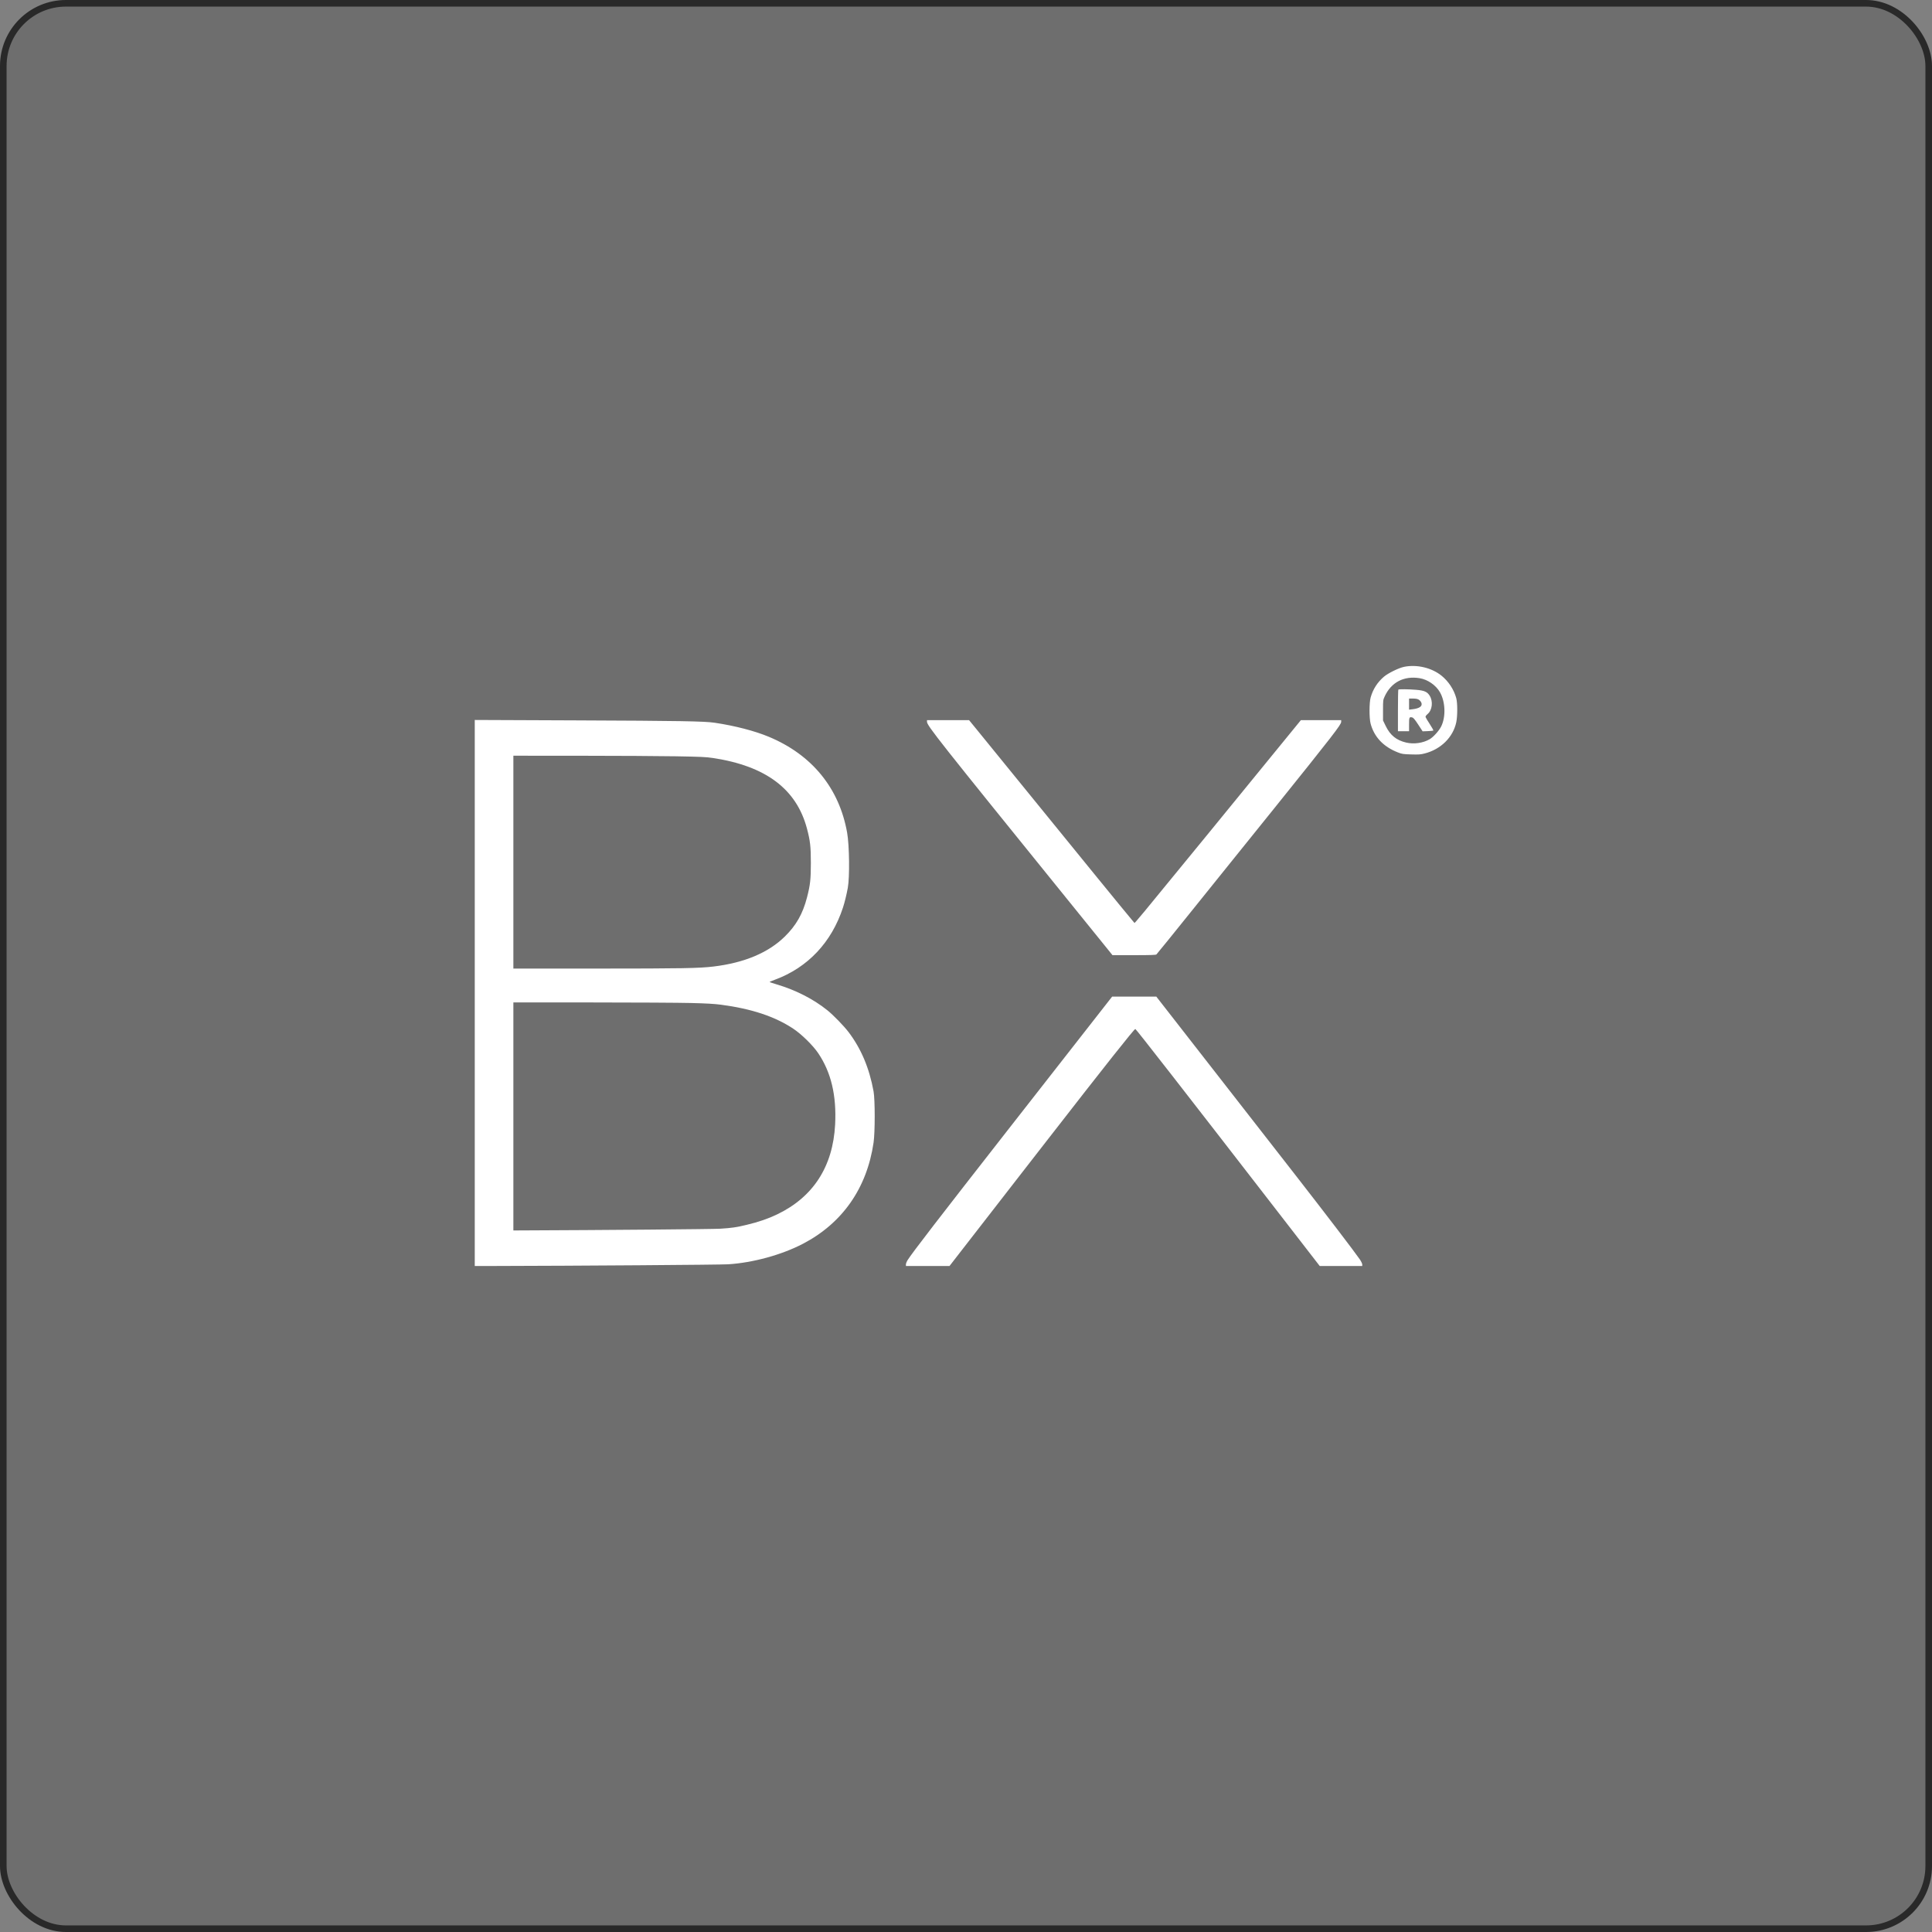 <?xml version="1.0" encoding="UTF-8"?> <svg xmlns="http://www.w3.org/2000/svg" width="293" height="293" viewBox="0 0 293 293" fill="none"><rect x="0" y="0" width="293" height="293" fill="#808080" stroke="none"/><rect x="0.5" y="0.5" width="292" height="292" rx="9.5" fill="#292929" fill-opacity="0.2" stroke="#292929"></rect><path fill-rule="evenodd" clip-rule="evenodd" d="M212.938 101.129C212.134 101.293 210.509 102.09 209.878 102.63C208.891 103.473 208.214 104.532 207.867 105.775C207.645 106.569 207.641 108.925 207.861 109.744C208.404 111.771 209.792 113.239 211.981 114.101C212.618 114.352 212.775 114.376 214.008 114.413C215.17 114.447 215.439 114.428 216.078 114.263C218.516 113.633 220.359 111.815 220.847 109.559C221.051 108.617 221.051 106.602 220.847 105.864C220.488 104.568 219.686 103.343 218.636 102.489C217.139 101.27 214.883 100.732 212.938 101.129ZM215.289 102.851C216.517 103.048 217.76 103.906 218.377 104.981C219.205 106.424 219.289 108.704 218.568 110.163C218.244 110.819 217.383 111.776 216.823 112.104C215.815 112.693 214.431 112.891 213.256 112.615C211.771 112.266 210.835 111.509 210.156 110.11L209.744 109.26V107.711C209.744 106.183 209.748 106.154 210.005 105.597C210.991 103.469 212.915 102.469 215.289 102.851ZM212.066 104.585C212.033 104.617 212.007 106.05 212.007 107.769V110.894H212.849H213.692V109.874C213.692 108.768 213.726 108.694 214.185 108.809C214.351 108.85 214.592 109.14 215.081 109.888L215.749 110.911L216.532 110.88C216.963 110.863 217.342 110.823 217.375 110.79C217.408 110.757 217.165 110.32 216.836 109.817C216.507 109.315 216.219 108.832 216.196 108.745C216.167 108.638 216.273 108.484 216.519 108.274C217.211 107.684 217.357 106.372 216.827 105.517C216.451 104.911 216.002 104.715 214.752 104.612C213.567 104.515 212.151 104.5 212.066 104.585ZM215.163 106.108C215.314 106.199 215.489 106.4 215.553 106.555C215.774 107.085 215.301 107.438 214.202 107.564L213.692 107.623V106.782V105.941L214.291 105.941C214.72 105.941 214.967 105.989 215.163 106.108ZM72 150.594V192L74.817 191.995C87.529 191.97 109.223 191.814 110.435 191.738C114.19 191.502 118.548 190.307 121.766 188.629C127.757 185.506 131.466 180.199 132.481 173.293C132.712 171.725 132.712 166.773 132.481 165.51C131.835 161.969 130.592 159.026 128.682 156.513C127.99 155.602 126.383 153.947 125.501 153.236C123.378 151.525 120.699 150.153 117.805 149.295C117.206 149.118 116.717 148.951 116.717 148.925C116.717 148.899 117.086 148.741 117.538 148.574C122.503 146.741 126.114 142.911 127.838 137.649C128.097 136.859 128.375 135.728 128.574 134.651C128.872 133.046 128.814 128.217 128.474 126.291C127.285 119.547 123.149 114.474 116.614 111.745C114.458 110.844 111.453 110.065 108.377 109.608C106.82 109.377 103.127 109.314 87.238 109.249L72 109.187V150.594ZM140.584 109.463C140.584 110.037 142.348 112.269 161.751 136.245C164.236 139.316 166.82 142.51 167.493 143.343L168.716 144.858H171.978C174.456 144.858 175.274 144.831 175.378 144.747C175.453 144.686 178.024 141.512 181.09 137.693C184.157 133.875 186.91 130.452 187.208 130.087C187.507 129.722 190.247 126.319 193.297 122.525C202.164 111.493 203.4 109.896 203.4 109.473V109.213H200.345H197.289L190.341 117.721C186.52 122.4 183.213 126.45 182.993 126.721C182.166 127.739 175.795 135.511 173.601 138.18C173.041 138.861 172.465 139.544 172.321 139.698L172.06 139.979L171.599 139.433C170.502 138.133 164.233 130.446 154.382 118.323C151.555 114.845 148.73 111.373 148.103 110.606L146.964 109.213H143.774H140.584V109.463ZM102.477 114.696C106.301 114.762 107.084 114.798 108.155 114.961C116.161 116.179 120.804 119.676 122.387 125.68C122.874 127.527 122.972 128.398 122.972 130.883C122.971 133.358 122.875 134.215 122.391 136.089C121.743 138.591 120.751 140.339 119.01 142.045C116.511 144.494 112.879 146.018 108.206 146.58C106.027 146.842 103.465 146.887 90.61 146.89L77.856 146.892V130.75V114.609L87.948 114.614C93.499 114.617 100.037 114.654 102.477 114.696ZM162.809 158.628C159.588 162.747 155.099 168.488 152.833 171.385C142.392 184.739 138.383 189.943 137.65 191.094C137.507 191.32 137.39 191.616 137.39 191.752V192L140.695 191.999L144 191.997L145.387 190.208C147.684 187.245 151.928 181.777 154.157 178.91C155.31 177.426 157.367 174.779 158.728 173.028C167.63 161.572 172.061 155.98 172.18 156.052C172.387 156.18 179.317 165.076 195.1 185.477L200.147 192H203.371H206.594V191.767C206.594 191.64 206.428 191.291 206.225 190.994C205.486 189.91 200.933 183.947 196.525 178.291C195.786 177.342 190.721 170.845 185.27 163.852L175.359 151.137L172.012 151.139L168.665 151.14L162.809 158.628ZM104.784 152.111C107.116 152.169 108.349 152.239 109.353 152.372C113.996 152.987 117.503 154.152 120.31 156.013C121.552 156.837 123.272 158.522 124.069 159.697C126.041 162.602 126.881 166.131 126.652 170.546C126.321 176.909 123.338 181.534 117.87 184.162C116.491 184.825 115.086 185.309 113.257 185.75C111.666 186.134 111.022 186.228 109.22 186.343C108.133 186.412 91.638 186.552 78.943 186.601L77.856 186.605V169.313V152.022L89.723 152.027C96.249 152.029 103.027 152.067 104.784 152.111Z" fill="white"></path></svg> 